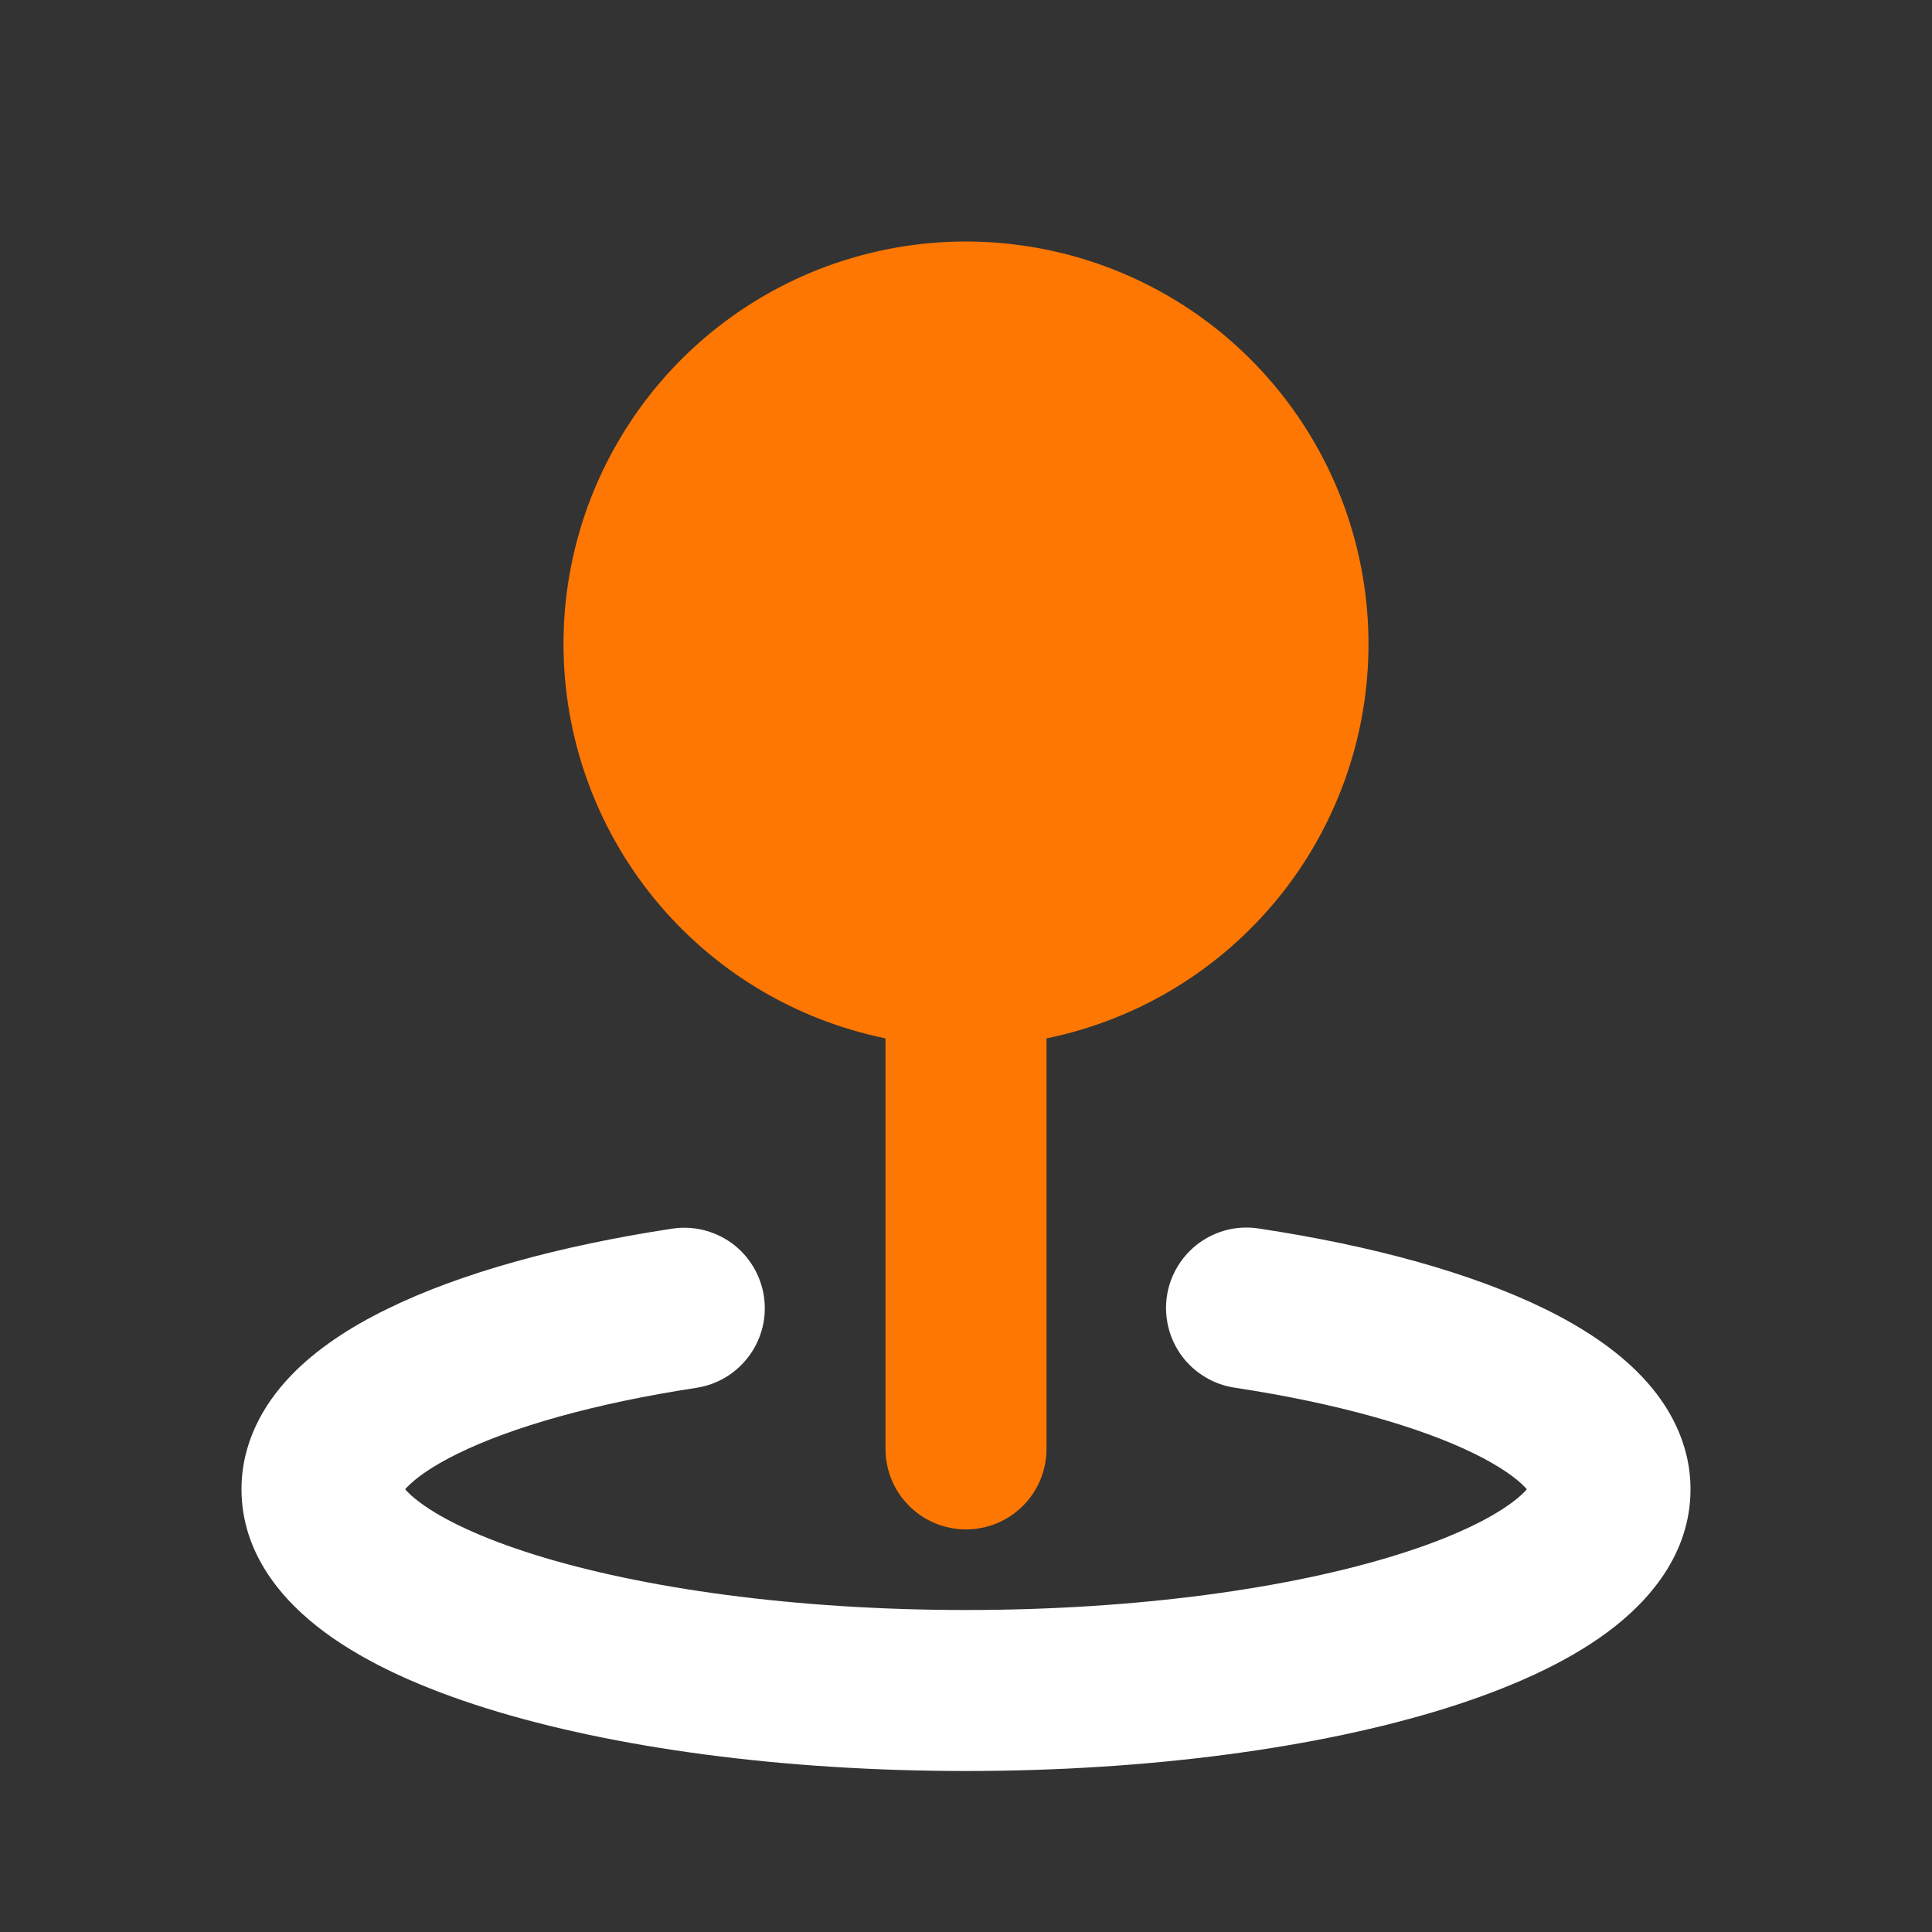 <svg width="24" height="24" viewBox="0 0 24 24" fill="none" xmlns="http://www.w3.org/2000/svg">
<rect x="0" y="0" width="24" height="24" fill="#333333" stroke="none"/>
<path fill-rule="evenodd" clip-rule="evenodd" d="M9.489 16.1C9.509 16.23 9.503 16.362 9.472 16.49C9.44 16.617 9.384 16.738 9.306 16.843C9.228 16.949 9.13 17.039 9.018 17.107C8.906 17.175 8.781 17.22 8.651 17.24C7.373 17.435 6.358 17.729 5.691 18.055C5.356 18.219 5.157 18.368 5.054 18.477L5.033 18.5C5.066 18.539 5.123 18.596 5.223 18.669C5.503 18.876 5.972 19.104 6.641 19.313C7.968 19.728 9.863 20 12 20C14.137 20 16.032 19.728 17.359 19.313C18.029 19.104 18.497 18.876 18.777 18.669C18.877 18.596 18.934 18.539 18.967 18.5L18.946 18.477C18.843 18.368 18.644 18.219 18.309 18.055C17.642 17.729 16.627 17.435 15.349 17.24C15.218 17.222 15.091 17.178 14.977 17.11C14.863 17.043 14.763 16.954 14.684 16.848C14.604 16.741 14.547 16.62 14.515 16.492C14.483 16.363 14.476 16.23 14.496 16.099C14.516 15.967 14.562 15.842 14.631 15.729C14.7 15.615 14.791 15.517 14.898 15.439C15.006 15.361 15.127 15.306 15.256 15.275C15.386 15.245 15.519 15.241 15.65 15.263C17.038 15.473 18.272 15.81 19.189 16.259C19.646 16.483 20.073 16.759 20.397 17.101C20.727 17.448 21 17.921 21 18.5C21 19.311 20.476 19.9 19.966 20.277C19.436 20.669 18.733 20.979 17.956 21.222C16.386 21.712 14.282 22 12 22C9.718 22 7.613 21.712 6.045 21.222C5.267 20.979 4.565 20.669 4.035 20.277C3.524 19.9 3 19.311 3 18.5C3 17.92 3.273 17.448 3.603 17.1C3.928 16.758 4.354 16.483 4.811 16.26C5.728 15.81 6.963 15.474 8.349 15.263C8.479 15.243 8.611 15.249 8.739 15.28C8.867 15.312 8.987 15.368 9.093 15.445C9.199 15.523 9.288 15.621 9.356 15.734C9.424 15.846 9.469 15.97 9.489 16.1Z" fill="white"/>
<path d="M7.775 5.327C7.269 6.126 7 7.053 7 7.999C7 9.152 7.398 10.269 8.127 11.162C8.856 12.055 9.871 12.668 11 12.899V17.999C11 18.264 11.105 18.519 11.293 18.706C11.48 18.894 11.735 18.999 12 18.999C12.265 18.999 12.52 18.894 12.707 18.706C12.895 18.519 13 18.264 13 17.999V12.899C13.927 12.71 14.781 12.261 15.463 11.606C16.146 10.951 16.628 10.115 16.855 9.197C17.081 8.278 17.042 7.314 16.743 6.417C16.443 5.52 15.895 4.726 15.163 4.127C14.43 3.529 13.543 3.151 12.603 3.037C11.664 2.922 10.712 3.077 9.857 3.482C9.002 3.888 8.28 4.527 7.775 5.327Z" fill="#FE7702"/>
</svg>
